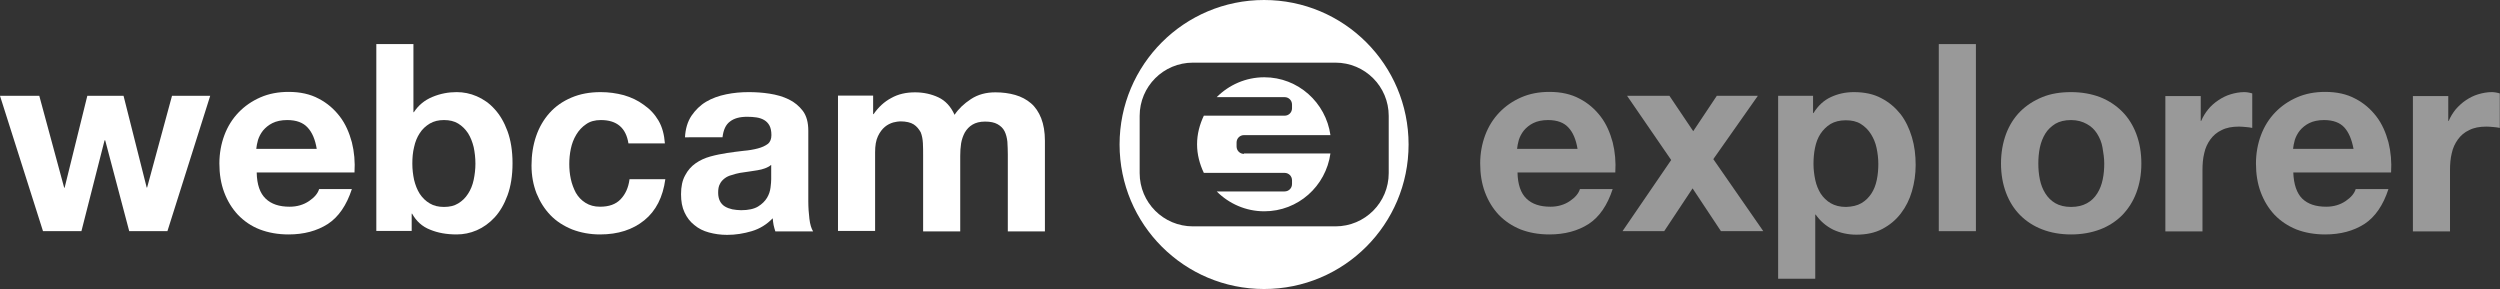 <!-- Generator: Adobe Illustrator 25.0.1, SVG Export Plug-In  -->
<svg version="1.1" xmlns="http://www.w3.org/2000/svg" xmlns:xlink="http://www.w3.org/1999/xlink" x="0px" y="0px"
     width="114.53px" height="13.24px" viewBox="0 0 114.53 13.24" style="overflow:visible;enable-background:new 0 0 114.53 13.24;"
     xml:space="preserve">
<rect x="0" y="0" width="114.53" height="13.24" fill="#333333" stroke="none"/>
<style type="text/css">
	.st0{fill:#FFFFFF;}
	.st1{opacity:0.5;}
</style>
    <defs>
</defs>
    <g>
	<g>
		<g>
			<path class="st0" d="M57.91,0c-3.66,0-6.62,2.96-6.62,6.62s2.96,6.62,6.62,6.62s6.62-2.96,6.62-6.62S61.57,0,57.91,0z
				 M61.18,10.37h-6.53c-1.35,0-2.44-1.09-2.44-2.44V5.31c0-1.35,1.09-2.44,2.44-2.44h6.53c1.35,0,2.44,1.09,2.44,2.44v2.62
				C63.62,9.28,62.53,10.37,61.18,10.37z"/>
		</g>
	</g>
        <path class="st0" d="M56.99,7.05c-0.19,0-0.34-0.15-0.34-0.34V6.53c0-0.19,0.15-0.34,0.34-0.34h3.96
		c-0.21-1.49-1.48-2.65-3.03-2.65c-0.85,0-1.62,0.35-2.18,0.91h3.11c0.19,0,0.34,0.15,0.34,0.34v0.17c0,0.19-0.15,0.34-0.34,0.34
		h-3.7c-0.19,0.4-0.31,0.84-0.31,1.31c0,0.47,0.12,0.91,0.31,1.31h3.7c0.19,0,0.34,0.15,0.34,0.34v0.17c0,0.19-0.15,0.34-0.34,0.34
		h-3.11c0.56,0.56,1.33,0.91,2.18,0.91c1.55,0,2.82-1.15,3.03-2.65H56.99z"/>
</g>
    <g>
	<path class="st0" d="M5.92,10.59l-1.1-4.16H4.79l-1.06,4.16H1.97L0,4.39h1.8L2.94,8.6h0.02L4,4.39h1.66l1.06,4.2h0.02l1.14-4.2
		h1.75l-1.96,6.2H5.92z"/>
        <path class="st0" d="M12.17,9.1c0.26,0.25,0.62,0.37,1.1,0.37c0.34,0,0.64-0.09,0.89-0.26s0.4-0.35,0.46-0.55h1.5
		c-0.24,0.74-0.61,1.28-1.1,1.6c-0.5,0.32-1.1,0.48-1.8,0.48c-0.49,0-0.93-0.08-1.32-0.23s-0.72-0.38-1-0.67
		c-0.27-0.29-0.48-0.63-0.63-1.03c-0.15-0.4-0.22-0.84-0.22-1.32c0-0.46,0.08-0.9,0.23-1.3c0.15-0.4,0.37-0.75,0.65-1.04
		c0.28-0.29,0.61-0.52,1-0.69c0.39-0.17,0.82-0.25,1.29-0.25c0.53,0,0.99,0.1,1.38,0.31c0.39,0.2,0.71,0.48,0.97,0.82
		s0.43,0.74,0.55,1.18c0.11,0.44,0.15,0.9,0.12,1.38h-4.48C11.77,8.46,11.91,8.85,12.17,9.1z M14.09,5.84
		c-0.2-0.22-0.51-0.34-0.93-0.34c-0.27,0-0.5,0.05-0.68,0.14s-0.32,0.21-0.43,0.34c-0.11,0.14-0.18,0.28-0.23,0.43
		c-0.04,0.15-0.07,0.29-0.08,0.41h2.77C14.44,6.39,14.3,6.06,14.09,5.84z"/>
        <path class="st0" d="M18.94,2.02v3.12h0.02c0.21-0.32,0.49-0.55,0.85-0.7c0.36-0.15,0.73-0.22,1.11-0.22
		c0.31,0,0.62,0.06,0.92,0.19S22.42,4.73,22.66,5c0.24,0.26,0.44,0.6,0.59,1.01s0.23,0.9,0.23,1.47c0,0.57-0.08,1.06-0.23,1.47
		s-0.35,0.75-0.59,1.01c-0.24,0.26-0.52,0.46-0.82,0.59s-0.61,0.19-0.92,0.19c-0.46,0-0.86-0.07-1.22-0.22
		c-0.36-0.14-0.63-0.39-0.82-0.73h-0.02v0.79h-1.62V2.02H18.94z M21.7,6.74c-0.06-0.24-0.14-0.45-0.26-0.64
		c-0.12-0.18-0.27-0.33-0.45-0.44c-0.18-0.11-0.4-0.16-0.65-0.16c-0.25,0-0.46,0.05-0.65,0.16c-0.18,0.11-0.34,0.25-0.46,0.44
		c-0.12,0.18-0.21,0.4-0.26,0.64c-0.06,0.24-0.08,0.49-0.08,0.76c0,0.26,0.03,0.5,0.08,0.74c0.06,0.24,0.14,0.45,0.26,0.64
		c0.12,0.18,0.27,0.33,0.46,0.44c0.18,0.11,0.4,0.16,0.65,0.16c0.26,0,0.47-0.05,0.65-0.16c0.18-0.11,0.33-0.25,0.45-0.44
		c0.12-0.18,0.21-0.4,0.26-0.64C21.75,8,21.78,7.75,21.78,7.5C21.78,7.23,21.75,6.98,21.7,6.74z"/>
        <path class="st0" d="M27.53,5.5c-0.27,0-0.5,0.06-0.68,0.19c-0.18,0.12-0.33,0.28-0.45,0.48c-0.12,0.2-0.2,0.41-0.25,0.65
		c-0.05,0.24-0.07,0.47-0.07,0.7c0,0.22,0.02,0.45,0.07,0.68c0.05,0.23,0.13,0.44,0.23,0.63c0.11,0.19,0.25,0.34,0.44,0.46
		s0.41,0.18,0.67,0.18c0.41,0,0.72-0.11,0.94-0.34c0.22-0.23,0.36-0.53,0.41-0.92h1.64c-0.11,0.82-0.43,1.45-0.96,1.88
		c-0.53,0.43-1.2,0.65-2.03,0.65c-0.46,0-0.89-0.08-1.28-0.23c-0.39-0.16-0.72-0.37-0.99-0.65c-0.27-0.28-0.48-0.61-0.64-1
		c-0.15-0.39-0.23-0.81-0.23-1.28c0-0.48,0.07-0.93,0.21-1.34c0.14-0.41,0.35-0.77,0.62-1.07c0.27-0.3,0.6-0.53,1-0.7
		s0.84-0.25,1.34-0.25c0.37,0,0.72,0.05,1.06,0.14c0.34,0.1,0.64,0.24,0.91,0.44C29.78,5,30,5.24,30.17,5.53s0.26,0.64,0.29,1.04
		h-1.67C28.68,5.86,28.26,5.5,27.53,5.5z"/>
        <path class="st0" d="M31.38,6.3c0.02-0.4,0.12-0.73,0.3-1c0.18-0.26,0.4-0.48,0.67-0.64s0.58-0.27,0.92-0.34
		c0.34-0.07,0.68-0.1,1.03-0.1c0.31,0,0.63,0.02,0.95,0.07s0.61,0.13,0.88,0.26s0.48,0.31,0.65,0.53c0.17,0.23,0.25,0.53,0.25,0.91
		v3.23c0,0.28,0.02,0.55,0.05,0.8c0.03,0.26,0.09,0.45,0.17,0.58h-1.73c-0.03-0.1-0.06-0.19-0.08-0.29s-0.03-0.2-0.04-0.31
		c-0.27,0.28-0.59,0.48-0.96,0.59c-0.37,0.11-0.74,0.17-1.13,0.17c-0.3,0-0.57-0.04-0.83-0.11s-0.48-0.18-0.67-0.34
		c-0.19-0.15-0.34-0.34-0.45-0.58c-0.11-0.23-0.16-0.51-0.16-0.83c0-0.35,0.06-0.64,0.19-0.87c0.12-0.23,0.28-0.41,0.48-0.55
		c0.2-0.14,0.42-0.24,0.67-0.31c0.25-0.07,0.51-0.12,0.76-0.16s0.51-0.07,0.76-0.1c0.25-0.02,0.47-0.06,0.66-0.11
		s0.34-0.12,0.46-0.21c0.11-0.09,0.16-0.23,0.16-0.4c0-0.18-0.03-0.33-0.09-0.44s-0.14-0.19-0.24-0.25c-0.1-0.06-0.22-0.1-0.35-0.12
		c-0.13-0.02-0.27-0.03-0.43-0.03c-0.34,0-0.6,0.07-0.79,0.22c-0.19,0.14-0.3,0.38-0.34,0.72H31.38z M35.32,7.56
		c-0.07,0.06-0.16,0.11-0.27,0.15c-0.11,0.04-0.22,0.07-0.35,0.09c-0.12,0.02-0.25,0.04-0.39,0.06c-0.14,0.02-0.27,0.04-0.41,0.06
		c-0.13,0.02-0.25,0.06-0.38,0.1C33.4,8.05,33.29,8.1,33.2,8.17c-0.09,0.07-0.17,0.15-0.22,0.26c-0.06,0.1-0.08,0.24-0.08,0.4
		c0,0.15,0.03,0.28,0.08,0.38s0.13,0.19,0.23,0.25c0.1,0.06,0.21,0.1,0.34,0.13c0.13,0.02,0.26,0.04,0.4,0.04
		c0.34,0,0.6-0.06,0.78-0.17c0.18-0.11,0.32-0.25,0.41-0.4s0.14-0.31,0.16-0.47s0.03-0.29,0.03-0.38V7.56z"/>
        <path class="st0" d="M40,4.39v0.84h0.02c0.22-0.32,0.49-0.57,0.81-0.74c0.32-0.18,0.68-0.26,1.09-0.26c0.39,0,0.75,0.08,1.07,0.23
		c0.32,0.15,0.57,0.42,0.74,0.8c0.18-0.27,0.43-0.51,0.75-0.72c0.32-0.21,0.69-0.31,1.12-0.31c0.33,0,0.63,0.04,0.91,0.12
		c0.28,0.08,0.52,0.21,0.72,0.38s0.36,0.41,0.47,0.69s0.17,0.63,0.17,1.03v4.15h-1.7V7.08c0-0.21-0.01-0.4-0.02-0.59
		c-0.02-0.18-0.06-0.34-0.13-0.48c-0.07-0.14-0.18-0.24-0.32-0.32s-0.33-0.12-0.57-0.12c-0.24,0-0.43,0.05-0.58,0.14
		c-0.15,0.09-0.26,0.21-0.35,0.36c-0.08,0.15-0.14,0.32-0.17,0.5c-0.03,0.19-0.04,0.38-0.04,0.57v3.46h-1.7V7.11
		c0-0.18,0-0.37-0.01-0.55c-0.01-0.18-0.04-0.35-0.1-0.5C42.1,5.92,42,5.79,41.86,5.7s-0.35-0.14-0.62-0.14
		c-0.08,0-0.19,0.02-0.32,0.05c-0.13,0.04-0.26,0.1-0.38,0.2c-0.12,0.1-0.23,0.24-0.32,0.43c-0.09,0.19-0.13,0.43-0.13,0.74v3.6
		h-1.7v-6.2H40z"/>
</g>
    <g class="st1">
	<path class="st0" d="M69.93,9.1c0.26,0.25,0.62,0.37,1.1,0.37c0.34,0,0.64-0.09,0.89-0.26s0.4-0.35,0.46-0.55h1.5
		c-0.24,0.74-0.61,1.28-1.1,1.6c-0.5,0.32-1.1,0.48-1.8,0.48c-0.49,0-0.93-0.08-1.32-0.23c-0.39-0.16-0.72-0.38-1-0.67
		c-0.27-0.29-0.48-0.63-0.63-1.03c-0.15-0.4-0.22-0.84-0.22-1.32c0-0.46,0.08-0.9,0.23-1.3c0.15-0.4,0.37-0.75,0.65-1.04
		s0.61-0.52,1-0.69s0.82-0.25,1.29-0.25c0.53,0,0.99,0.1,1.38,0.31c0.39,0.2,0.71,0.48,0.97,0.82s0.43,0.74,0.55,1.18
		c0.11,0.44,0.15,0.9,0.12,1.38h-4.48C69.53,8.45,69.67,8.85,69.93,9.1z M71.85,5.84c-0.2-0.22-0.51-0.34-0.93-0.34
		c-0.27,0-0.5,0.05-0.68,0.14c-0.18,0.09-0.32,0.21-0.43,0.34c-0.11,0.14-0.18,0.28-0.23,0.43c-0.04,0.15-0.07,0.29-0.08,0.41h2.77
		C72.2,6.39,72.06,6.06,71.85,5.84z"/>
        <path class="st0" d="M74.54,4.39h1.94l1.09,1.62l1.08-1.62h1.88l-2.04,2.9l2.29,3.3h-1.94l-1.3-1.96l-1.3,1.96h-1.91l2.23-3.26
		L74.54,4.39z"/>
        <path class="st0" d="M83.06,4.39v0.79h0.02c0.21-0.34,0.47-0.58,0.79-0.73c0.32-0.15,0.67-0.23,1.06-0.23
		c0.49,0,0.91,0.09,1.26,0.28c0.35,0.18,0.64,0.43,0.88,0.73c0.23,0.3,0.4,0.66,0.52,1.06s0.17,0.83,0.17,1.27
		c0,0.42-0.06,0.82-0.17,1.2s-0.28,0.72-0.51,1.02c-0.23,0.3-0.51,0.53-0.85,0.71c-0.34,0.18-0.74,0.26-1.19,0.26
		c-0.38,0-0.74-0.08-1.06-0.23c-0.32-0.16-0.59-0.39-0.8-0.69h-0.02v2.94h-1.7V4.39H83.06z M85.27,9.31
		c0.19-0.11,0.34-0.26,0.46-0.44c0.12-0.18,0.2-0.39,0.25-0.63c0.05-0.24,0.07-0.48,0.07-0.73s-0.03-0.49-0.08-0.73
		c-0.05-0.24-0.14-0.45-0.26-0.64c-0.12-0.19-0.27-0.34-0.46-0.46c-0.19-0.12-0.42-0.17-0.69-0.17c-0.28,0-0.51,0.06-0.7,0.17
		c-0.19,0.12-0.34,0.27-0.46,0.45s-0.2,0.4-0.25,0.64s-0.07,0.49-0.07,0.74c0,0.25,0.03,0.49,0.08,0.73
		c0.05,0.24,0.14,0.45,0.25,0.63c0.12,0.18,0.27,0.33,0.46,0.44c0.19,0.11,0.42,0.17,0.7,0.17C84.85,9.47,85.08,9.42,85.27,9.31z"/>
        <path class="st0" d="M90.52,2.02v8.57h-1.7V2.02H90.52z"/>
        <path class="st0" d="M91.9,6.14c0.15-0.4,0.37-0.75,0.65-1.03c0.28-0.28,0.62-0.5,1.01-0.66c0.39-0.16,0.83-0.23,1.32-0.23
		c0.49,0,0.93,0.08,1.33,0.23c0.4,0.16,0.73,0.38,1.01,0.66c0.28,0.28,0.5,0.63,0.65,1.03c0.15,0.4,0.23,0.85,0.23,1.35
		s-0.08,0.94-0.23,1.34c-0.15,0.4-0.37,0.74-0.65,1.03c-0.28,0.28-0.62,0.5-1.01,0.65c-0.4,0.15-0.84,0.23-1.33,0.23
		c-0.49,0-0.93-0.08-1.32-0.23c-0.39-0.15-0.73-0.37-1.01-0.65c-0.28-0.28-0.5-0.63-0.65-1.03s-0.23-0.85-0.23-1.34
		S91.75,6.55,91.9,6.14z M93.45,8.22c0.05,0.24,0.13,0.45,0.25,0.64c0.12,0.19,0.27,0.34,0.46,0.45c0.19,0.11,0.43,0.17,0.72,0.17
		s0.53-0.06,0.73-0.17c0.2-0.11,0.35-0.26,0.47-0.45c0.12-0.19,0.2-0.4,0.25-0.64c0.05-0.24,0.07-0.48,0.07-0.73S96.36,7,96.32,6.76
		s-0.13-0.45-0.25-0.64S95.8,5.79,95.6,5.68S95.17,5.5,94.88,5.5s-0.53,0.06-0.72,0.17c-0.19,0.12-0.35,0.27-0.46,0.45
		s-0.2,0.4-0.25,0.64s-0.07,0.48-0.07,0.73S93.4,7.98,93.45,8.22z"/>
        <path class="st0" d="M100.82,4.39v1.15h0.02c0.08-0.19,0.19-0.37,0.32-0.53s0.29-0.3,0.47-0.42s0.36-0.21,0.56-0.27
		c0.2-0.06,0.41-0.1,0.62-0.1c0.11,0,0.24,0.02,0.37,0.06v1.58c-0.08-0.02-0.18-0.03-0.29-0.04c-0.11-0.01-0.22-0.02-0.32-0.02
		c-0.31,0-0.58,0.05-0.79,0.16c-0.22,0.1-0.39,0.25-0.52,0.43c-0.13,0.18-0.23,0.39-0.28,0.63c-0.06,0.24-0.08,0.5-0.08,0.78v2.8
		h-1.7v-6.2H100.82z"/>
        <path class="st0" d="M105.47,9.1c0.26,0.25,0.62,0.37,1.1,0.37c0.34,0,0.64-0.09,0.89-0.26s0.4-0.35,0.46-0.55h1.5
		c-0.24,0.74-0.61,1.28-1.1,1.6c-0.5,0.32-1.1,0.48-1.8,0.48c-0.49,0-0.93-0.08-1.32-0.23c-0.39-0.16-0.72-0.38-1-0.67
		c-0.27-0.29-0.48-0.63-0.63-1.03c-0.15-0.4-0.22-0.84-0.22-1.32c0-0.46,0.08-0.9,0.23-1.3c0.15-0.4,0.37-0.75,0.65-1.04
		c0.28-0.29,0.61-0.52,1-0.69c0.39-0.17,0.82-0.25,1.29-0.25c0.53,0,0.99,0.1,1.38,0.31c0.39,0.2,0.71,0.48,0.97,0.82
		s0.43,0.74,0.55,1.18c0.11,0.44,0.15,0.9,0.12,1.38h-4.48C105.08,8.45,105.22,8.85,105.47,9.1z M107.4,5.84
		c-0.2-0.22-0.51-0.34-0.93-0.34c-0.27,0-0.5,0.05-0.68,0.14c-0.18,0.09-0.32,0.21-0.43,0.34c-0.11,0.14-0.18,0.28-0.23,0.43
		c-0.04,0.15-0.07,0.29-0.08,0.41h2.77C107.74,6.39,107.6,6.06,107.4,5.84z"/>
        <path class="st0" d="M112.16,4.39v1.15h0.02c0.08-0.19,0.19-0.37,0.32-0.53c0.14-0.16,0.29-0.3,0.47-0.42s0.36-0.21,0.56-0.27
		c0.2-0.06,0.41-0.1,0.62-0.1c0.11,0,0.24,0.02,0.37,0.06v1.58c-0.08-0.02-0.18-0.03-0.29-0.04c-0.11-0.01-0.22-0.02-0.32-0.02
		c-0.31,0-0.58,0.05-0.79,0.16c-0.22,0.1-0.39,0.25-0.52,0.43s-0.23,0.39-0.28,0.63c-0.06,0.24-0.08,0.5-0.08,0.78v2.8h-1.7v-6.2
		H112.16z"/>
</g>
</svg>
